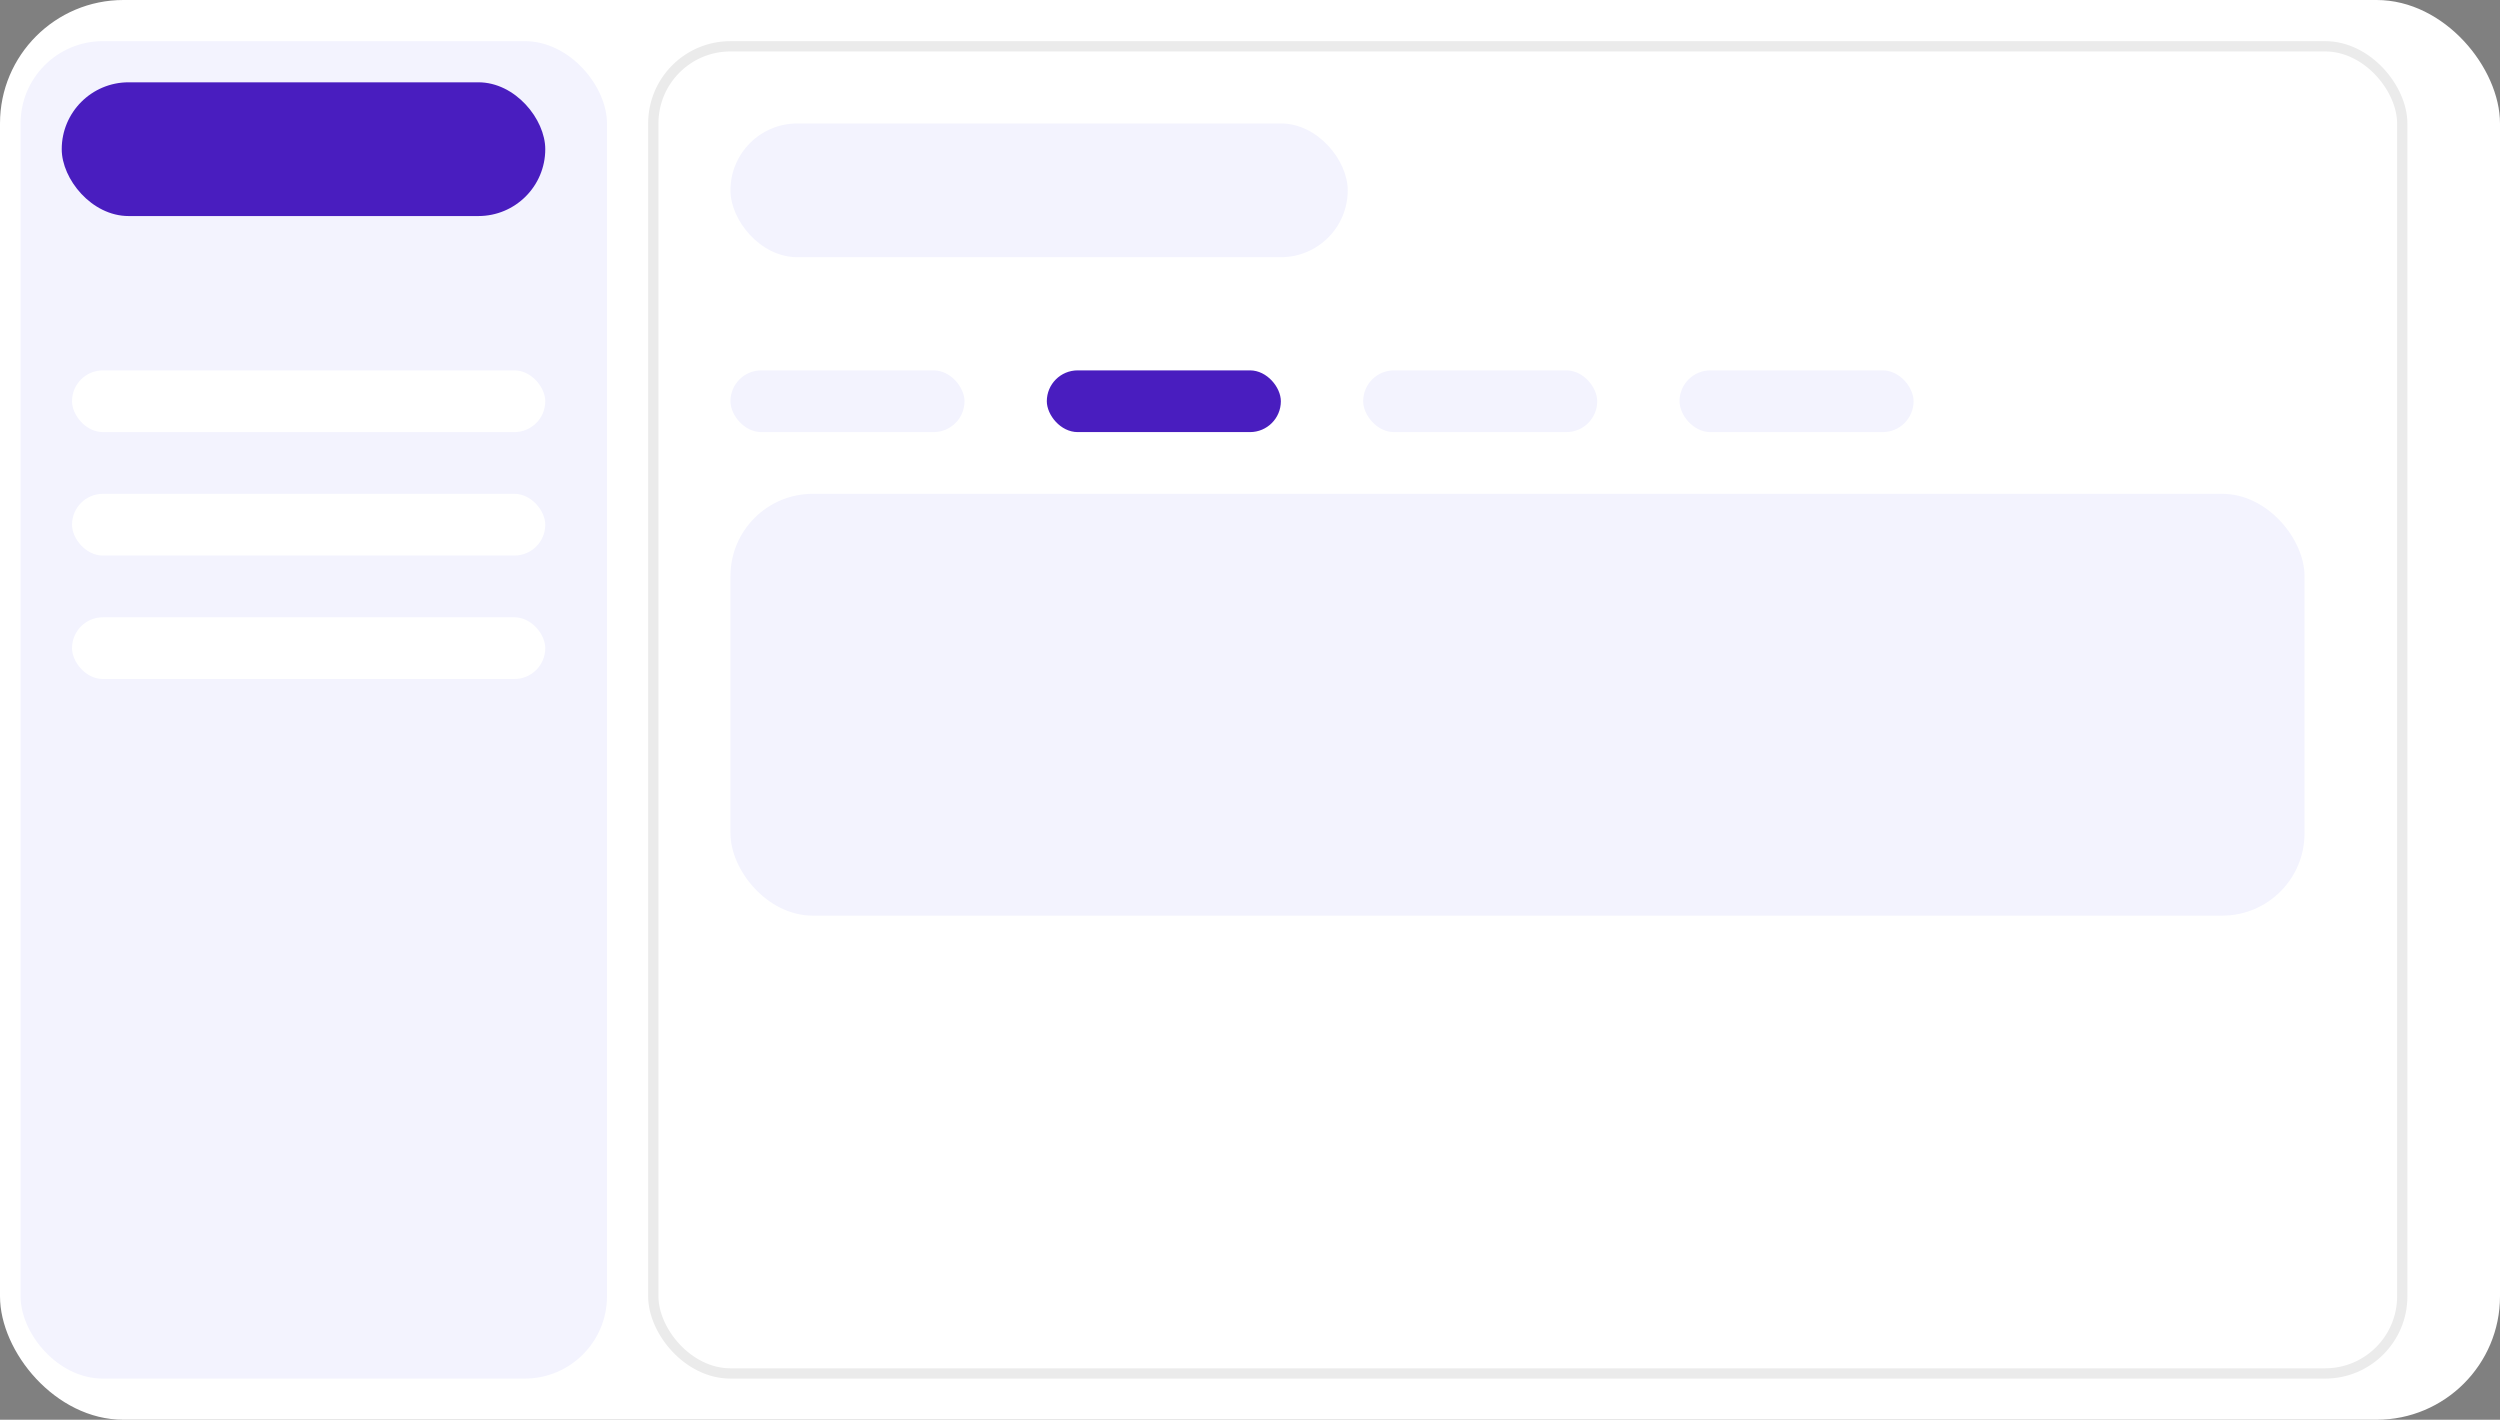 <svg width="243" height="138" viewBox="0 0 243 138" fill="none" xmlns="http://www.w3.org/2000/svg">
<rect x="0" y="0" width="243" height="138" fill="#808080" stroke="none"/>
<rect width="243" height="138" rx="12" fill="white"/>
<rect x="2" y="4" width="57" height="130" rx="8" fill="#F3F3FE"/>
<rect x="63" y="4" width="171" height="130" rx="8" fill="white"/>
<rect x="63.5" y="4.5" width="170" height="129" rx="7.5" stroke="black" stroke-opacity="0.08"/>
<rect x="6" y="8" width="47" height="13" rx="6.5" fill="#491DBF"/>
<rect x="71" y="48" width="153" height="41" rx="8" fill="#F3F3FE"/>
<rect x="71" y="12" width="60" height="13" rx="6.5" fill="#F3F3FE"/>
<rect x="71" y="36" width="22.75" height="6" rx="3" fill="#F3F3FE"/>
<rect x="101.75" y="36" width="22.75" height="6" rx="3" fill="#491DBF"/>
<rect x="132.5" y="36" width="22.75" height="6" rx="3" fill="#F3F3FE"/>
<rect x="163.25" y="36" width="22.75" height="6" rx="3" fill="#F3F3FE"/>
<rect x="7" y="36" width="46" height="6" rx="3" fill="white"/>
<rect x="7" y="48" width="46" height="6" rx="3" fill="white"/>
<rect x="7" y="60" width="46" height="6" rx="3" fill="white"/>
</svg>

